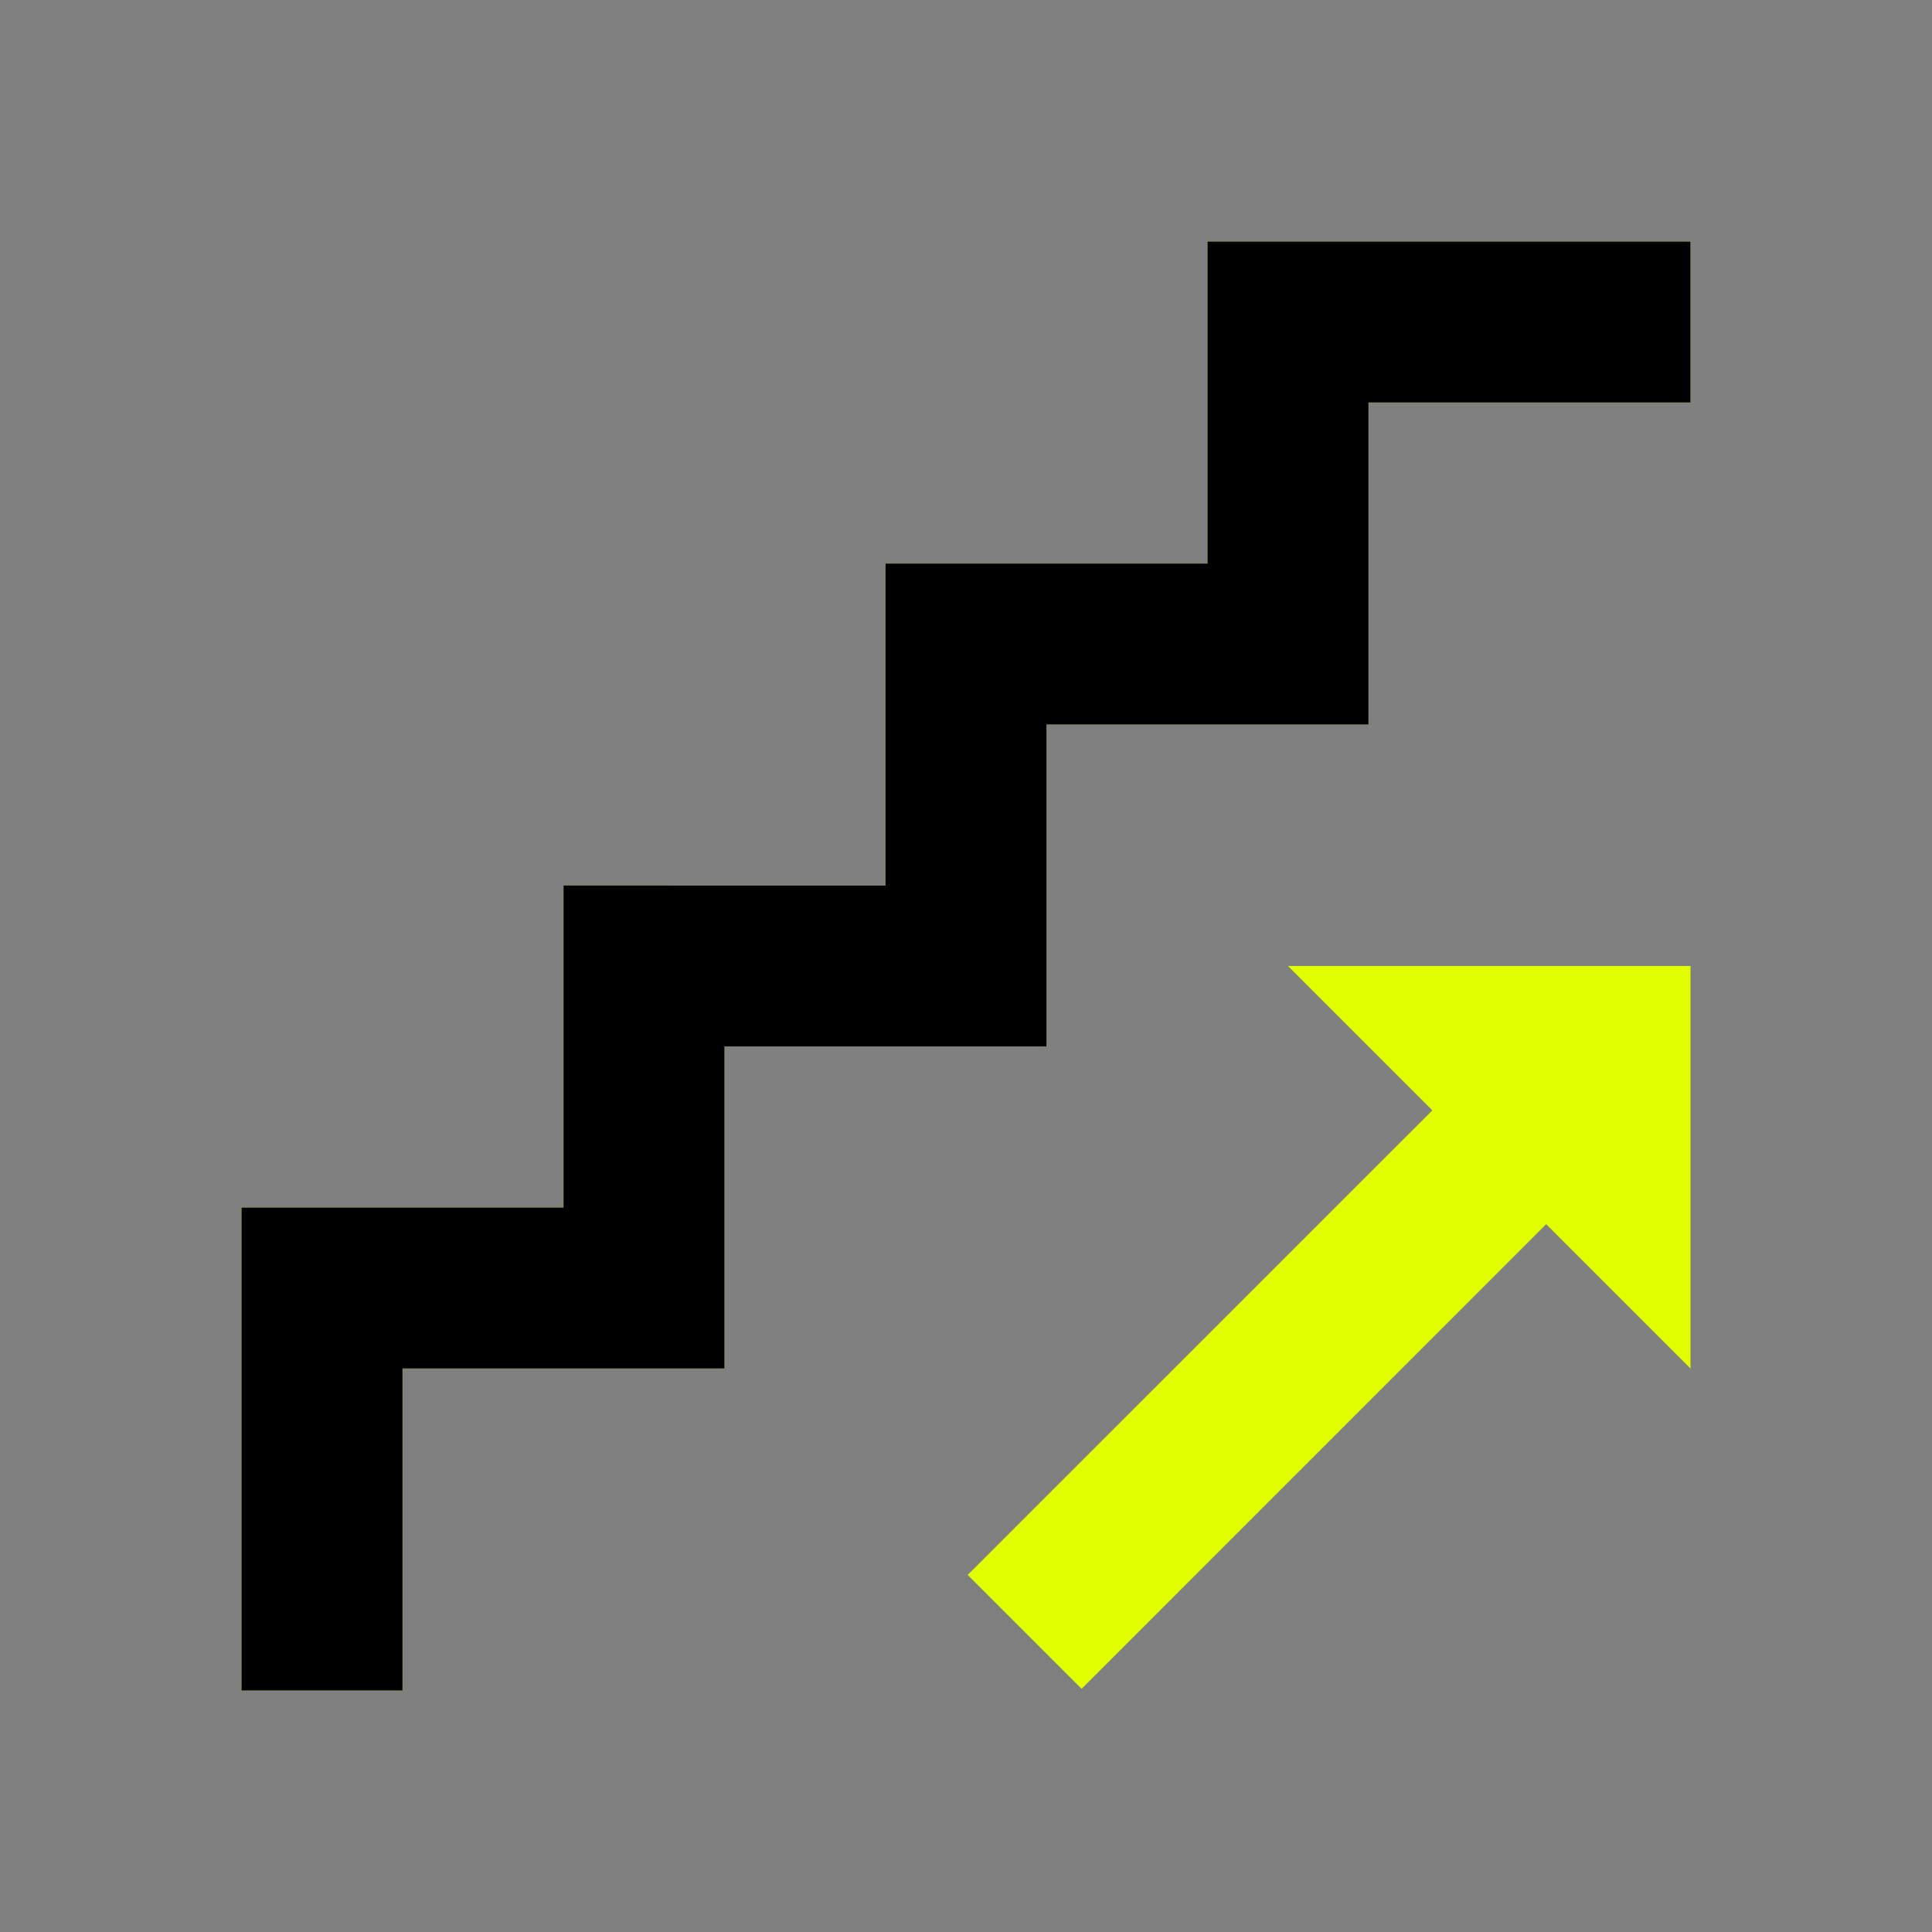 <?xml version="1.0" encoding="utf-8"?><svg xmlns="http://www.w3.org/2000/svg" viewBox="0 0 24 24" fill-rule="nonzero" stroke-linejoin="round" stroke-miterlimit="2" xmlns:v="https://vecta.io/nano"><rect x="0" y="0" width="24" height="24" fill="#808080" stroke="none"/><path d="M15 3v4h-4v4H7v4H3v6h2v-4h4v-4h4V9h4V5h4V3h-6zm1 9l1.793 1.793-5.772 5.771 1.415 1.415 5.771-5.772L21 17v-5h-5z" fill="#e2ff00"/><path d="M15 3v4h-4v4H7v4H3v6h2v-4h4v-4h4V9h4V5h4V3h-6z"/></svg>